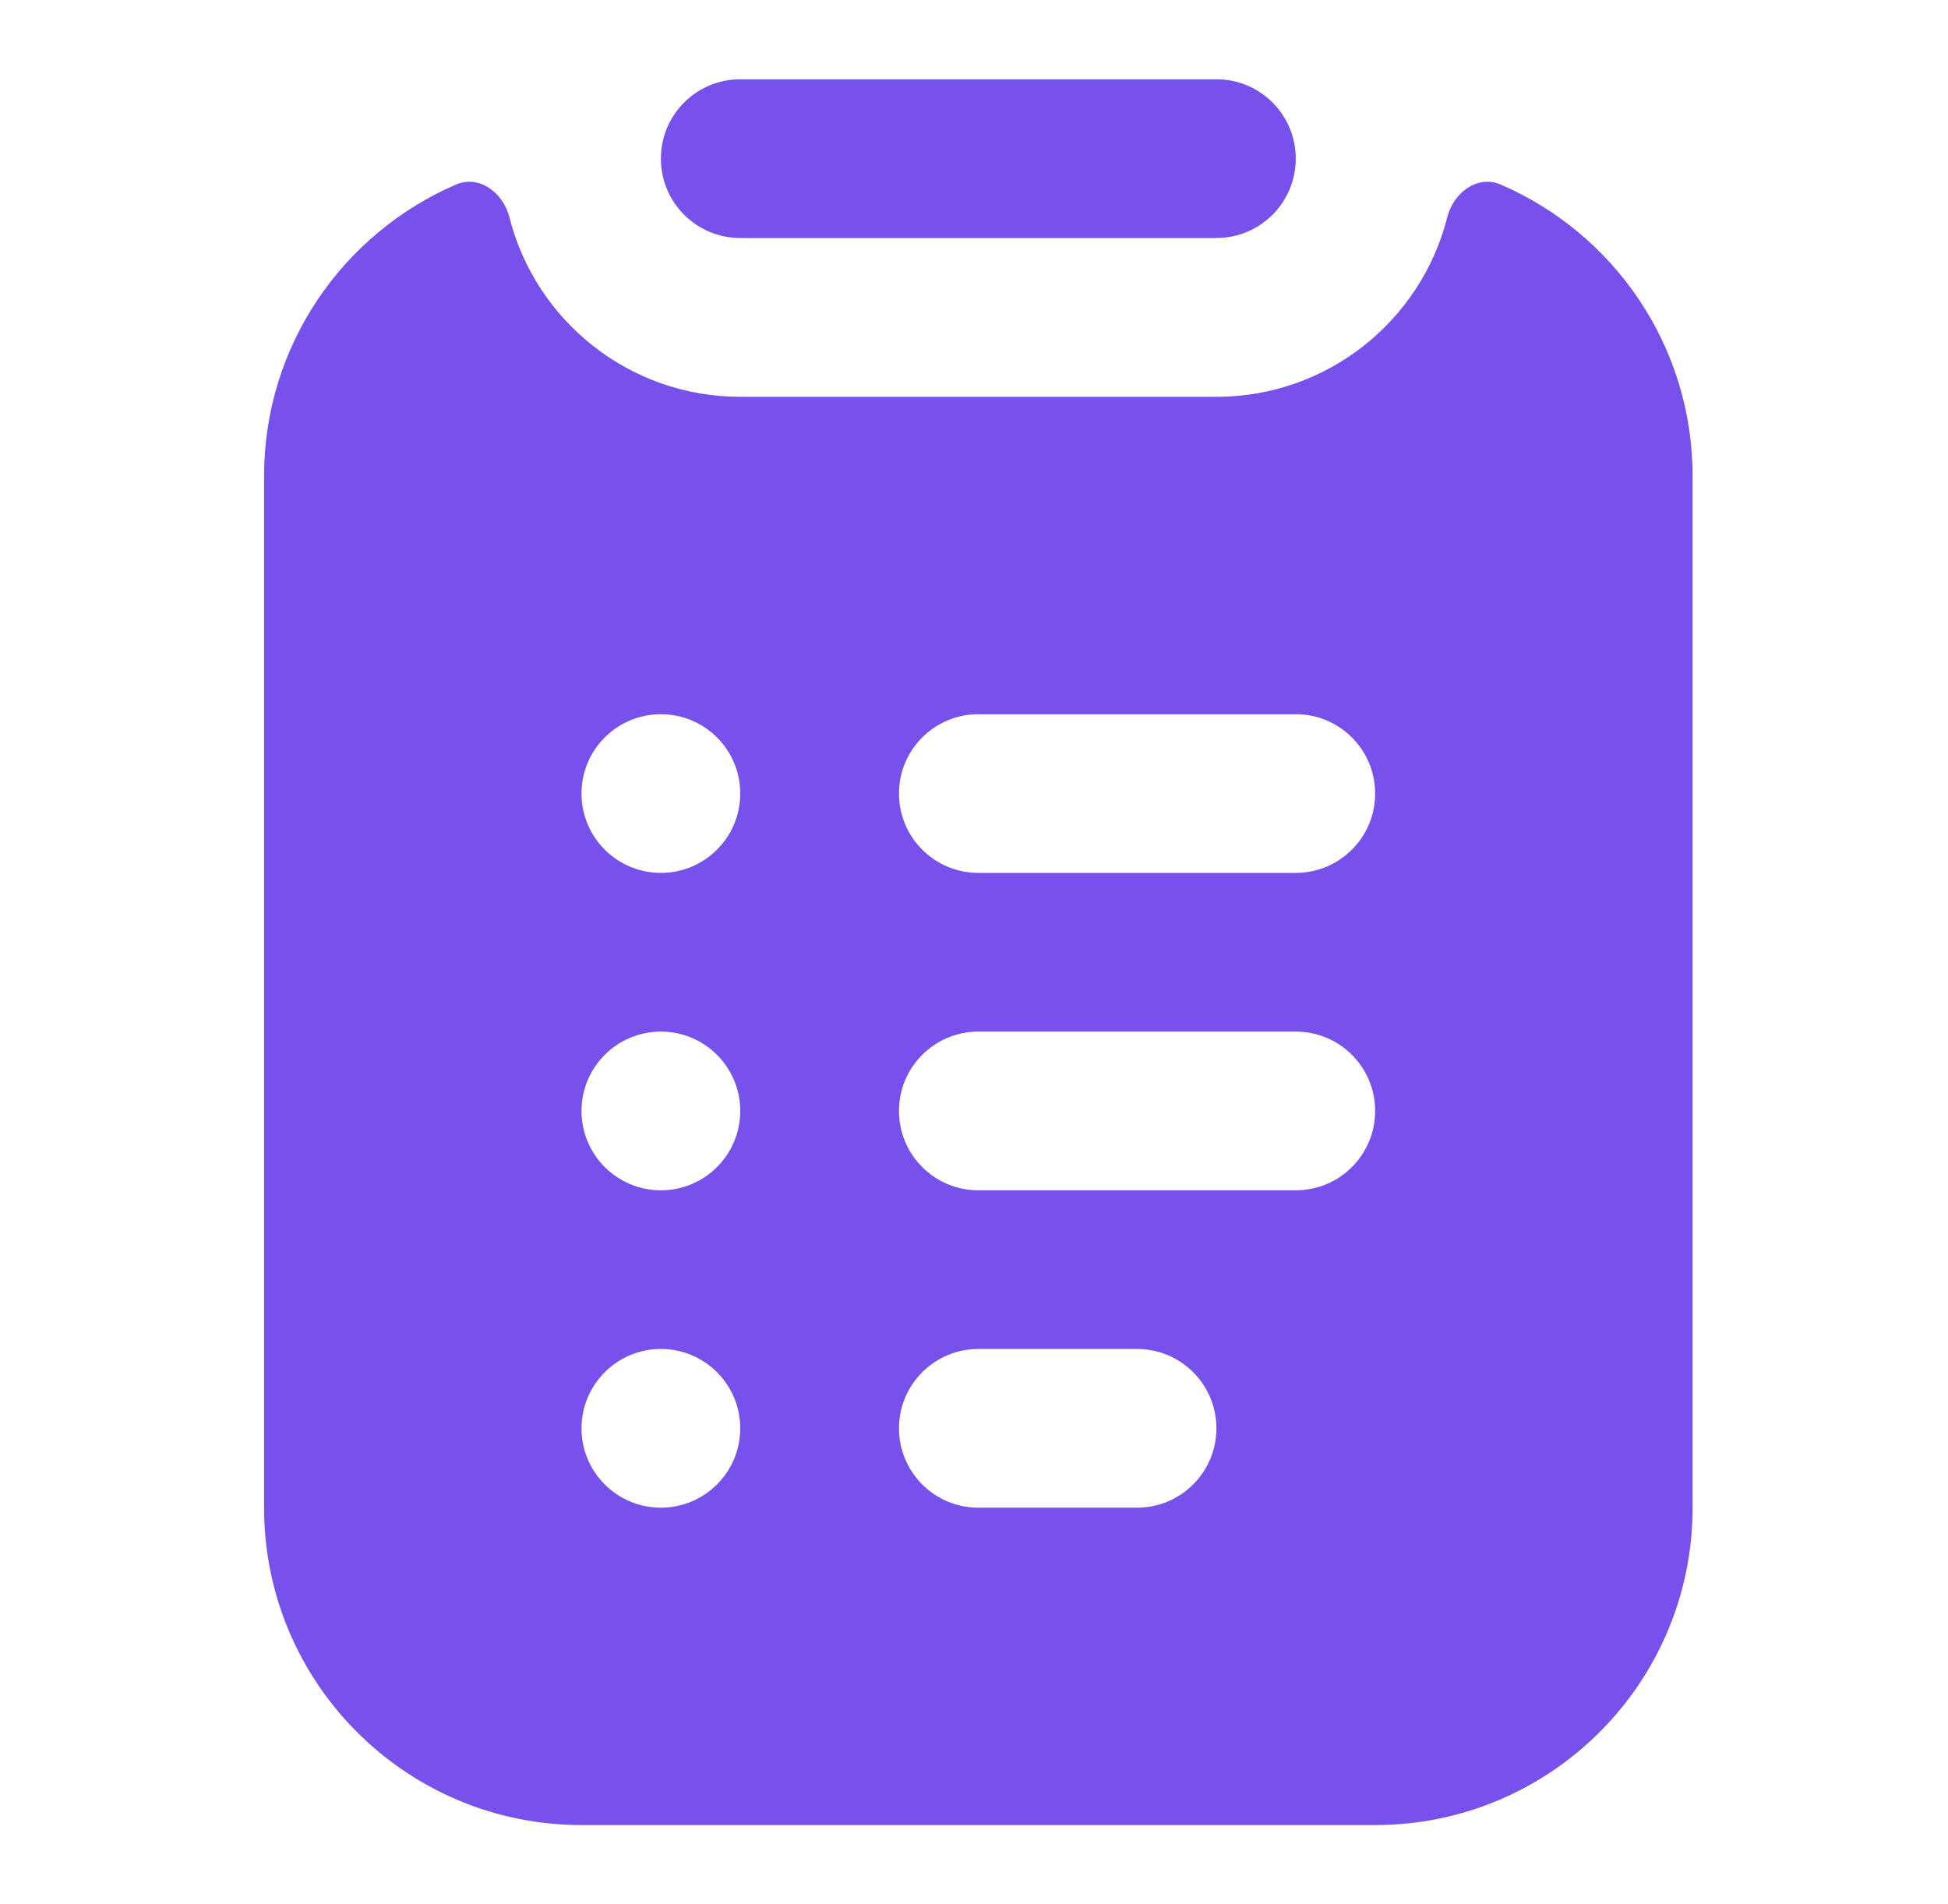 <svg width="45" height="44" viewBox="0 0 45 44" fill="none" xmlns="http://www.w3.org/2000/svg">
<path fill-rule="evenodd" clip-rule="evenodd" d="M10.534 4.264C11.069 4.033 11.624 4.452 11.767 5.017C12.368 7.403 14.528 9.168 17.1 9.168H28.1C30.672 9.168 32.832 7.403 33.433 5.017C33.576 4.452 34.131 4.033 34.666 4.264C37.274 5.388 39.1 7.981 39.1 11.002V34.835C39.1 38.885 35.817 42.168 31.767 42.168H13.433C9.383 42.168 6.1 38.885 6.1 34.835V11.002C6.1 7.981 7.926 5.388 10.534 4.264ZM17.1 18.335C17.1 19.348 16.279 20.168 15.267 20.168C14.254 20.168 13.433 19.348 13.433 18.335C13.433 17.322 14.254 16.502 15.267 16.502C16.279 16.502 17.1 17.322 17.1 18.335ZM20.767 18.335C20.767 17.322 21.588 16.502 22.6 16.502H29.933C30.946 16.502 31.767 17.322 31.767 18.335C31.767 19.348 30.946 20.168 29.933 20.168H22.6C21.588 20.168 20.767 19.348 20.767 18.335ZM22.6 23.835C21.588 23.835 20.767 24.656 20.767 25.668C20.767 26.681 21.588 27.502 22.6 27.502H29.933C30.946 27.502 31.767 26.681 31.767 25.668C31.767 24.656 30.946 23.835 29.933 23.835H22.6ZM22.6 31.168C21.588 31.168 20.767 31.989 20.767 33.002C20.767 34.014 21.588 34.835 22.6 34.835H26.267C27.279 34.835 28.1 34.014 28.1 33.002C28.1 31.989 27.279 31.168 26.267 31.168H22.6ZM17.1 25.668C17.1 26.681 16.279 27.502 15.267 27.502C14.254 27.502 13.433 26.681 13.433 25.668C13.433 24.656 14.254 23.835 15.267 23.835C16.279 23.835 17.1 24.656 17.1 25.668ZM17.1 33.002C17.1 34.014 16.279 34.835 15.267 34.835C14.254 34.835 13.433 34.014 13.433 33.002C13.433 31.989 14.254 31.168 15.267 31.168C16.279 31.168 17.1 31.989 17.1 33.002Z" fill="#7851EC"/>
<path d="M17.1 1.832H28.1C29.113 1.832 29.933 2.653 29.933 3.665C29.933 4.678 29.113 5.499 28.1 5.499H17.1C16.087 5.499 15.267 4.678 15.267 3.665C15.267 2.653 16.087 1.832 17.1 1.832Z" fill="#7851EC"/>
</svg>
